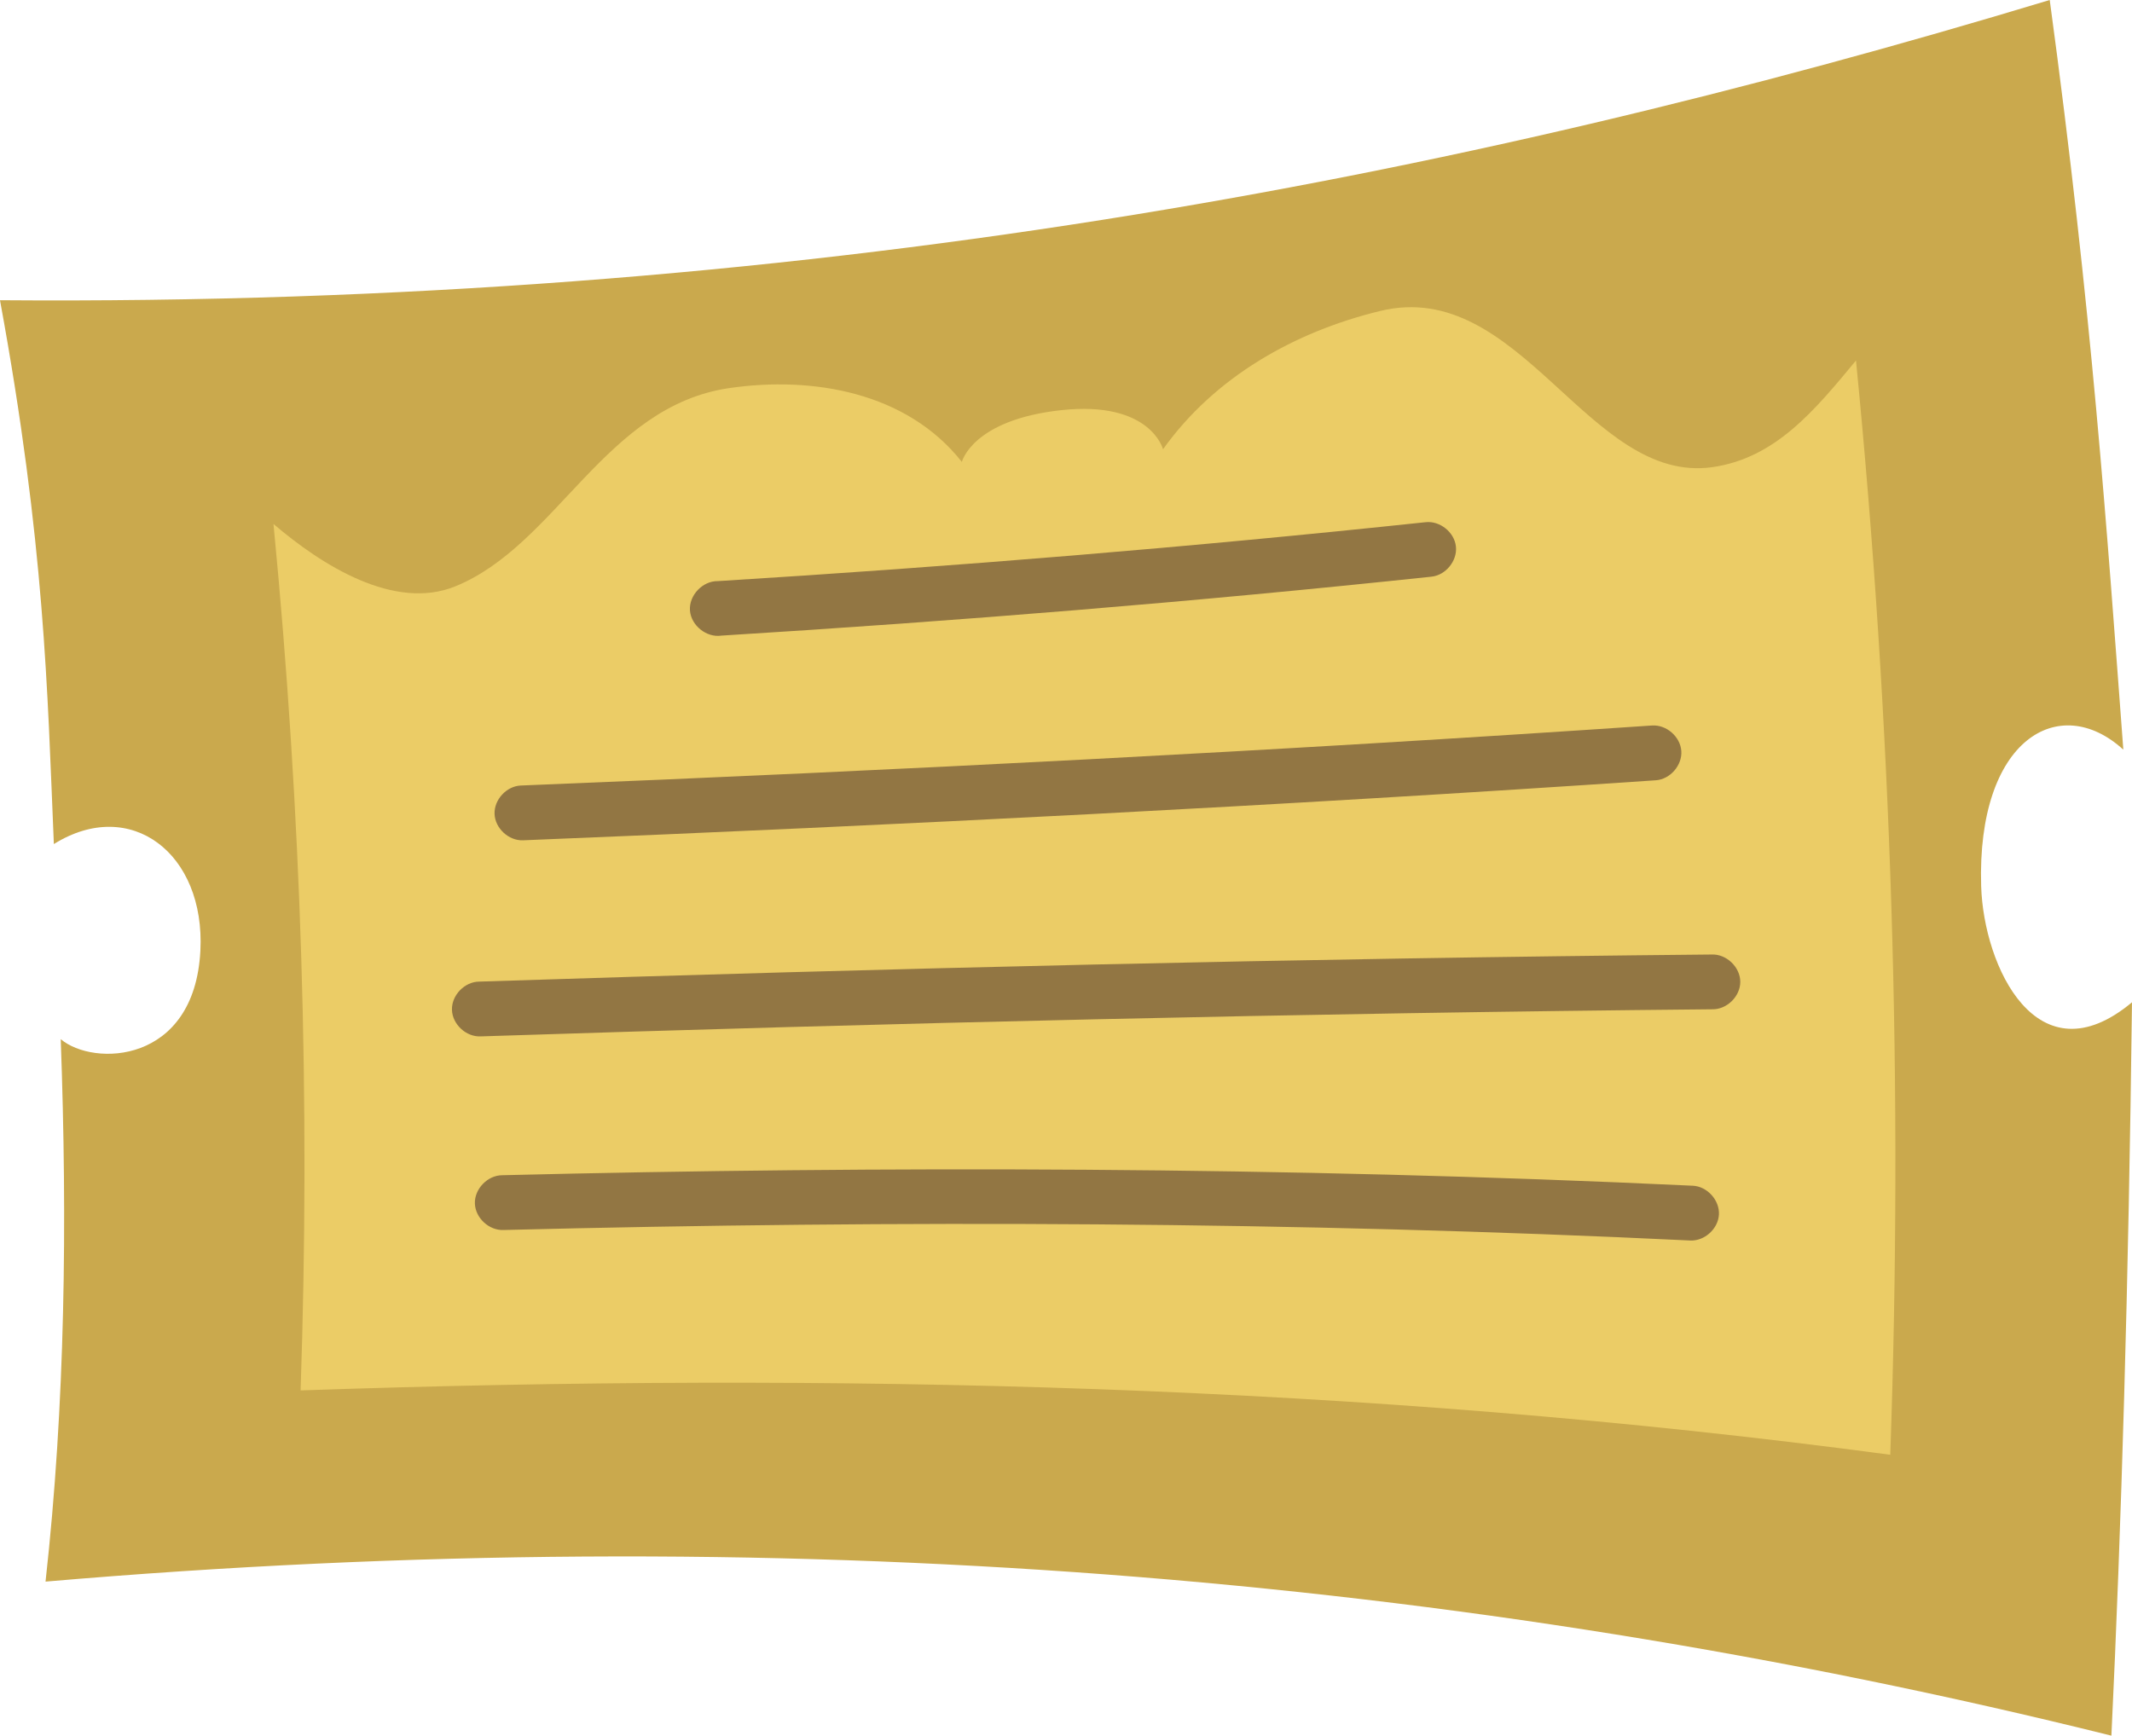 <?xml version="1.0" encoding="UTF-8" standalone="no"?>
<!-- Created with Inkscape (http://www.inkscape.org/) -->

<svg
   xmlns:dc="http://purl.org/dc/elements/1.1/"
   xmlns:cc="http://creativecommons.org/ns#"
   xmlns:rdf="http://www.w3.org/1999/02/22-rdf-syntax-ns#"
   xmlns:svg="http://www.w3.org/2000/svg"
   xmlns="http://www.w3.org/2000/svg"
   version="1.1"
   width="245.628"
   height="200"
   id="svg3028">
  <defs
     id="defs3030" />
  <g
     transform="translate(-368.615,-303.791)"
     id="layer1">
    <path
       d="m 368.615,338.386 c 92.19,0.717 167.565,-13.853 236.15,-34.595 4.87,35.948 6.559,60.76 8.479,86.383 -7.381,-6.739 -16.898,-1.204 -16.379,15.73 0.284,9.265 6.475,22.478 17.377,13.382 -0.392,32.558 -1.219,60.324 -2.372,84.505 -75.087,-18.664 -154.302,-24.945 -238.009,-17.751 2.268,-20.415 2.522,-41.333 1.75,-62.508 3.753,3.183 15.406,2.908 16.089,-10.17 0.587,-11.235 -8.046,-17.831 -16.881,-12.309 -0.752,-17.817 -1.041,-34.555 -6.205,-62.668 z"
       id="path11741"
       style="fill:#caa94d;fill-opacity:1;stroke:none" />
    <path
       d="m 582.445,345.329 c 4.126,41.963 5.431,83.956 3.947,126.095 -60.792,-8.149 -121.903,-9.54 -183.145,-7.414 1.14,-33.38 0.099,-66.598 -3.125,-99.843 5.555,4.756 13.946,10.056 20.972,7.18 11.696,-4.787 17.224,-20.742 31.522,-22.834 9.614,-1.406 20.472,0.459 26.814,8.505 0,0 1.188,-4.855 11.467,-5.966 10.278,-1.111 11.711,4.508 11.711,4.508 5.976,-8.373 15.196,-13.547 25.001,-15.933 16.182,-3.939 23.996,20.024 38.287,17.994 7.296,-1.037 11.83,-6.596 16.548,-12.29 z"
       id="path3674"
       style="fill:#ebcc66" />
    <path
       d="m 532.839,363.965 c -27.123,2.881 -54.29,5.106 -81.526,6.788 -1.742,-0.032 -3.323,1.627 -3.209,3.365 0.115,1.738 1.901,3.174 3.623,2.914 27.315,-1.687 54.553,-3.897 81.781,-6.788 1.659,-0.156 3.021,-1.821 2.844,-3.478 -0.177,-1.657 -1.859,-2.998 -3.514,-2.8 z"
       id="path3678"
       style="font-size:medium;font-style:normal;font-variant:normal;font-weight:normal;font-stretch:normal;text-indent:0;text-align:start;text-decoration:none;line-height:normal;letter-spacing:normal;word-spacing:normal;text-transform:none;direction:ltr;block-progression:tb;writing-mode:lr-tb;text-anchor:start;baseline-shift:baseline;color:#000000;fill:#927643;fill-opacity:1;stroke:none;stroke-width:6.191;marker:none;visibility:visible;display:inline;overflow:visible;enable-background:accumulate;font-family:Sans;-inkscape-font-specification:Sans" />
    <path
       d="m 558.941,387.391 c -43.408,2.944 -86.836,5.165 -130.32,6.916 -1.652,0.067 -3.094,1.631 -3.028,3.283 0.067,1.652 1.631,3.094 3.283,3.028 43.529,-1.753 87.033,-3.967 130.511,-6.916 1.652,-0.117 3.049,-1.726 2.932,-3.378 -0.117,-1.652 -1.726,-3.049 -3.378,-2.932 z"
       id="path3680"
       style="font-size:medium;font-style:normal;font-variant:normal;font-weight:normal;font-stretch:normal;text-indent:0;text-align:start;text-decoration:none;line-height:normal;letter-spacing:normal;word-spacing:normal;text-transform:none;direction:ltr;block-progression:tb;writing-mode:lr-tb;text-anchor:start;baseline-shift:baseline;color:#000000;fill:#927643;fill-opacity:1;stroke:none;stroke-width:6.191;marker:none;visibility:visible;display:inline;overflow:visible;enable-background:accumulate;font-family:Sans;-inkscape-font-specification:Sans" />
    <path
       d="m 565.825,413.78 c -47.359,0.445 -94.695,1.582 -142.016,3.123 -1.674,0.017 -3.175,1.579 -3.124,3.253 0.051,1.674 1.643,3.142 3.316,3.058 47.286,-1.54 94.56,-2.679 141.857,-3.123 1.69,0.052 3.264,-1.481 3.255,-3.172 -0.008,-1.691 -1.597,-3.208 -3.287,-3.139 z"
       id="path3682"
       style="font-size:medium;font-style:normal;font-variant:normal;font-weight:normal;font-stretch:normal;text-indent:0;text-align:start;text-decoration:none;line-height:normal;letter-spacing:normal;word-spacing:normal;text-transform:none;direction:ltr;block-progression:tb;writing-mode:lr-tb;text-anchor:start;baseline-shift:baseline;color:#000000;fill:#927643;fill-opacity:1;stroke:none;stroke-width:6.191;marker:none;visibility:visible;display:inline;overflow:visible;enable-background:accumulate;font-family:Sans;-inkscape-font-specification:Sans" />
    <path
       d="m 426.486,439.213 c -1.681,-0.002 -3.202,1.557 -3.16,3.237 0.042,1.68 1.64,3.16 3.319,3.073 45.601,-1.144 91.161,-0.989 136.694,1.211 1.652,0.084 3.231,-1.344 3.315,-2.996 0.083,-1.652 -1.344,-3.231 -2.996,-3.315 -47.078,-2.218 -93.387,-2.287 -137.172,-1.211 z"
       id="path3684"
       style="font-size:medium;font-style:normal;font-variant:normal;font-weight:normal;font-stretch:normal;text-indent:0;text-align:start;text-decoration:none;line-height:normal;letter-spacing:normal;word-spacing:normal;text-transform:none;direction:ltr;block-progression:tb;writing-mode:lr-tb;text-anchor:start;baseline-shift:baseline;color:#000000;fill:#927643;fill-opacity:1;stroke:none;stroke-width:6.191;marker:none;visibility:visible;display:inline;overflow:visible;enable-background:accumulate;font-family:Sans;-inkscape-font-specification:Sans" />
  </g>
</svg>
